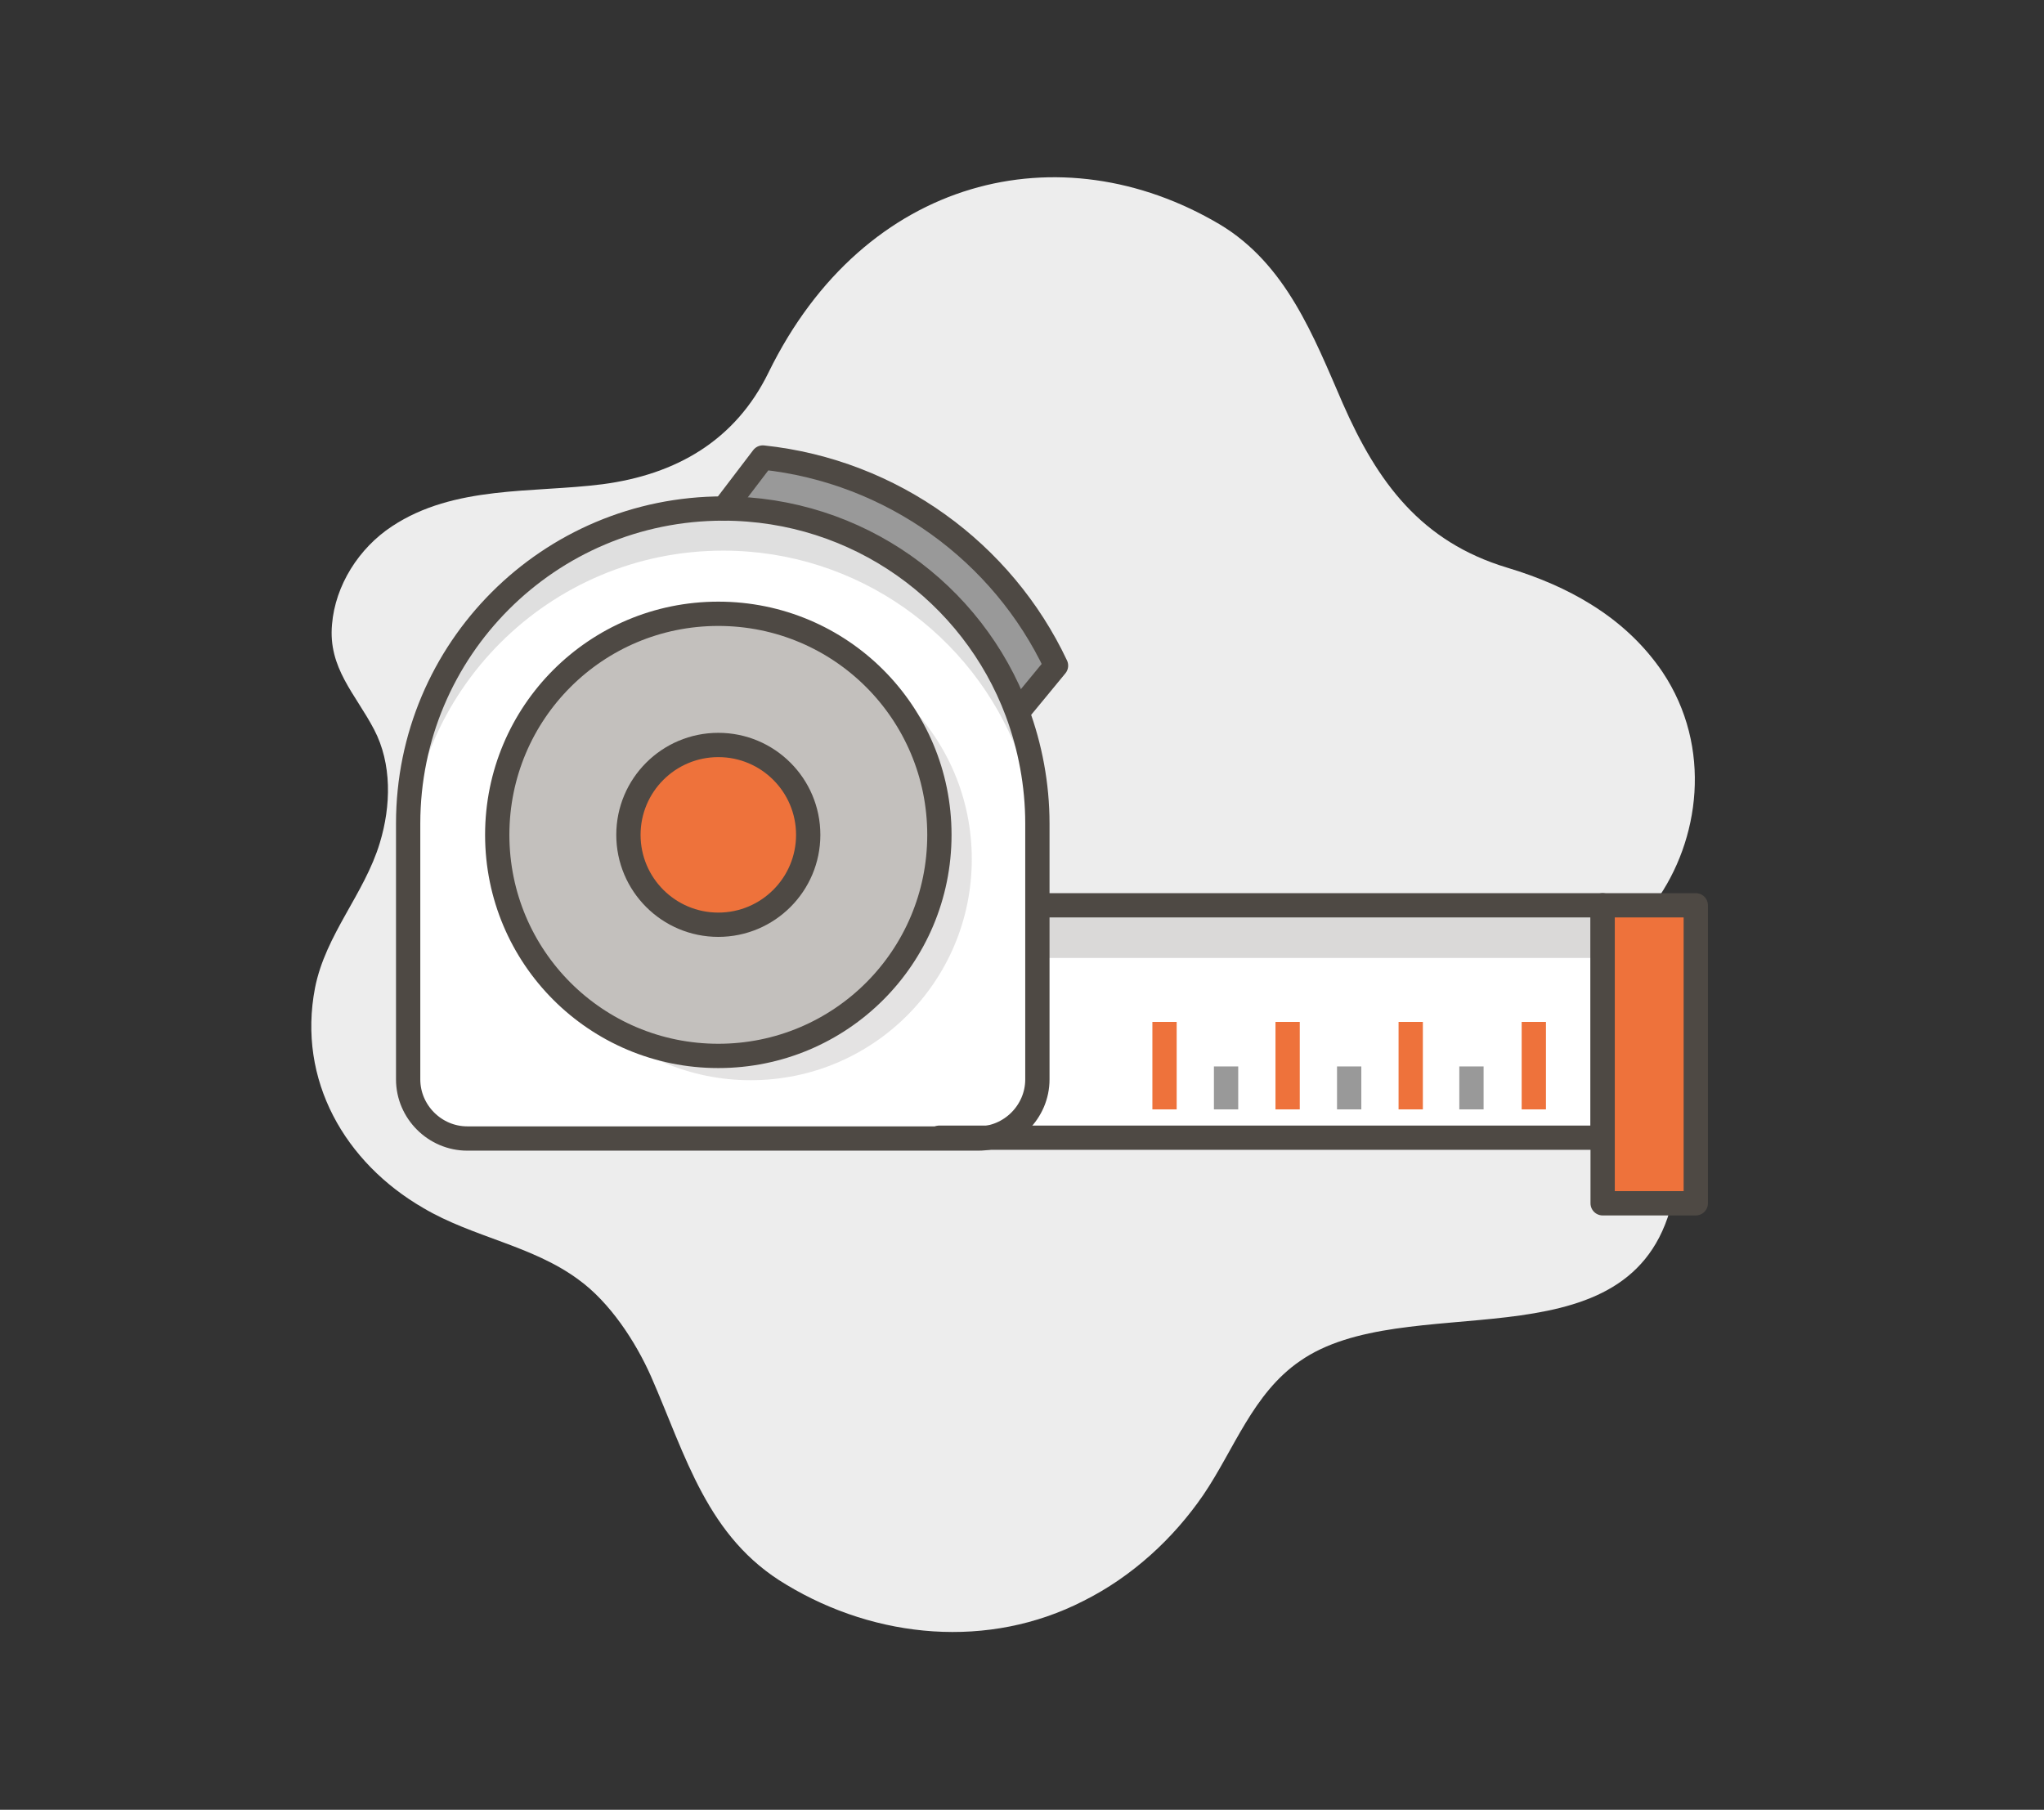 <?xml version="1.0" encoding="utf-8"?>
<!-- Generator: Adobe Illustrator 25.0.0, SVG Export Plug-In . SVG Version: 6.00 Build 0)  -->
<svg version="1.1" id="Layer_1" xmlns="http://www.w3.org/2000/svg" xmlns:xlink="http://www.w3.org/1999/xlink" x="0px" y="0px"
	 viewBox="0 0 252.4 223.5" style="enable-background:new 0 0 252.4 223.5;" xml:space="preserve">
<rect x="0" y="0" width="252.4" height="223.5" fill="#333333" stroke="none"/>
<style type="text/css">
	.st0{fill:#EDEDED;}
	.st1{fill:#FFFFFF;}
	.st2{opacity:0.21;fill:#4E4944;}
	.st3{fill:#999999;}
	.st4{opacity:0.15;fill:#4E4944;}
	.st5{fill:#C3C0BD;}
	.st6{fill:#DFDFDF;}
	.st7{fill:#EE723B;}
	.st8{fill:none;stroke:#4E4944;stroke-width:3;stroke-linecap:round;stroke-linejoin:round;stroke-miterlimit:10;}
	.st9{fill:none;stroke:#EE723B;stroke-width:3;stroke-linecap:square;stroke-linejoin:round;stroke-miterlimit:10;}
	.st10{fill:none;stroke:#999999;stroke-width:3;stroke-linecap:square;stroke-linejoin:round;stroke-miterlimit:10;}
</style>
<g>
	<path class="st0" d="M200.6,130.6c1,2.9,3,4.9,4.5,7.6c1.8,3.4,2.2,7.6,1.1,11.3c-5.7,19.4-32.7,9.5-45.7,18.6
		c-5.8,4-8.1,10.9-11.9,16.5c-3.7,5.4-8.8,10.1-14.8,13.1c-11.7,6-25.6,4.7-36.7-2c-9.8-5.8-12.4-15.9-16.7-25.7
		c-1.9-4.3-5.1-9.2-9-12c-5.7-4.2-13-5.2-19.1-8.8c-9.7-5.6-15.6-15.8-13.4-27.2c1.3-6.6,6.1-11.6,8-17.9c1.4-4.6,1.5-9.8-0.7-14
		c-2.3-4.4-5.7-7.6-5.2-13c0.4-4.8,3.3-9.4,7.4-12.1c7.7-5.1,17.4-4.1,26-5.2c9.1-1.2,16.4-5.4,20.5-13.8
		c11.9-24.3,36.1-29.9,55.7-18.3c8.2,4.9,11.6,13.8,15.2,22.1c4.3,9.8,9.7,17.1,20.3,20.3c4,1.2,7.4,2.7,10.3,4.5
		c3.9,2.4,6.8,5.3,8.9,8.4c6.2,9.3,4.6,20.8-0.9,28.4c-3.7,5.1-5.7,12-4,18.2C200.4,130.1,200.5,130.4,200.6,130.6z"/>
	<polyline class="st1" points="128.2,111.8 197.9,111.8 197.9,140.5 116,140.5 	"/>
	<rect x="128.2" y="111.8" class="st2" width="69.7" height="6.5"/>
	<path class="st1" d="M128.2,101.6v31.6c0,4-3.3,7.3-7.3,7.3H57.8c-4,0-7.3-3.3-7.3-7.3v-31.6c0-21.5,17.4-38.9,38.9-38.9
		c16.6,0,30.8,10.4,36.3,25.1C127.3,92.2,128.2,96.8,128.2,101.6z"/>
	<path class="st1" d="M116,103.1c0-15.1-12.2-27.3-27.3-27.3c-15.1,0-27.3,12.2-27.3,27.3c0,15.1,12.2,27.3,27.3,27.3
		C103.8,130.4,116,118.2,116,103.1z"/>
	<path class="st3" d="M130.4,82.2c-1.8,2.2-4.7,5.7-4.7,5.7c-5.6-14.7-19.7-25.1-36.3-25.1c0,0,2.9-3.8,4.8-6.3
		C110.2,58.2,123.8,68.2,130.4,82.2z"/>
	<path class="st4" d="M92.7,78.8c15.1,0,27.3,12.2,27.3,27.3c0,15.1-12.2,27.3-27.3,27.3c-15.1,0-27.3-12.2-27.3-27.3
		C65.4,91,77.6,78.8,92.7,78.8z M103.8,106.1c0-6.1-5-11.1-11.1-11.1c-6.1,0-11.1,5-11.1,11.1c0,6.1,5,11.1,11.1,11.1
		C98.8,117.2,103.8,112.2,103.8,106.1z"/>
	<path class="st5" d="M88.7,75.8c15.1,0,27.3,12.2,27.3,27.3c0,15.1-12.2,27.3-27.3,27.3c-15.1,0-27.3-12.2-27.3-27.3
		C61.4,88,73.6,75.8,88.7,75.8z M99.8,103.1c0-6.1-5-11.1-11.1-11.1c-6.1,0-11.1,5-11.1,11.1c0,6.1,5,11.1,11.1,11.1
		C94.8,114.2,99.8,109.2,99.8,103.1z"/>
	<path class="st6" d="M128.2,101.6v5.2c0-4.9-0.9-9.5-2.5-13.8C120.1,78.4,105.9,68,89.3,68c-21.5,0-38.9,17.4-38.9,38.9v-5.2
		c0-21.5,17.4-38.9,38.9-38.9c16.6,0,30.8,10.4,36.3,25.1C127.3,92.2,128.2,96.8,128.2,101.6z"/>
	<circle class="st7" cx="88.7" cy="103.1" r="11.1"/>
	<g>
		<path class="st8" d="M89.3,62.8c-21.5,0-38.9,17.4-38.9,38.9v31.6c0,4,3.3,7.3,7.3,7.3h63.1c4,0,7.3-3.3,7.3-7.3v-31.6
			c0-4.8-0.9-9.5-2.5-13.8C120.1,73.2,105.9,62.8,89.3,62.8z"/>
		<circle class="st8" cx="88.7" cy="103.1" r="11.1"/>
		<path class="st8" d="M116,103.1c0,15.1-12.2,27.3-27.3,27.3c-15.1,0-27.3-12.2-27.3-27.3c0-15.1,12.2-27.3,27.3-27.3
			C103.8,75.8,116,88,116,103.1z"/>
		<path class="st8" d="M125.7,87.9c0,0,2.9-3.5,4.7-5.7c-6.6-14-20.2-24-36.2-25.7c-1.9,2.5-4.8,6.3-4.8,6.3"/>
	</g>
	<polyline class="st8" points="128.2,111.8 197.9,111.8 197.9,140.5 116,140.5 	"/>
	<g>
		<line class="st9" x1="143.8" y1="127.7" x2="143.8" y2="135.5"/>
		<line class="st10" x1="151.4" y1="133.2" x2="151.4" y2="135.5"/>
		<line class="st9" x1="159" y1="127.7" x2="159" y2="135.5"/>
		<line class="st10" x1="166.6" y1="133.2" x2="166.6" y2="135.5"/>
		<line class="st9" x1="174.2" y1="127.7" x2="174.2" y2="135.5"/>
		<line class="st10" x1="181.7" y1="133.2" x2="181.7" y2="135.5"/>
		<line class="st9" x1="189.4" y1="127.7" x2="189.4" y2="135.5"/>
	</g>
	<rect x="197.9" y="111.8" class="st7" width="11.5" height="36.8"/>
	<rect x="197.9" y="111.8" class="st8" width="11.5" height="36.8"/>
</g>
</svg>
